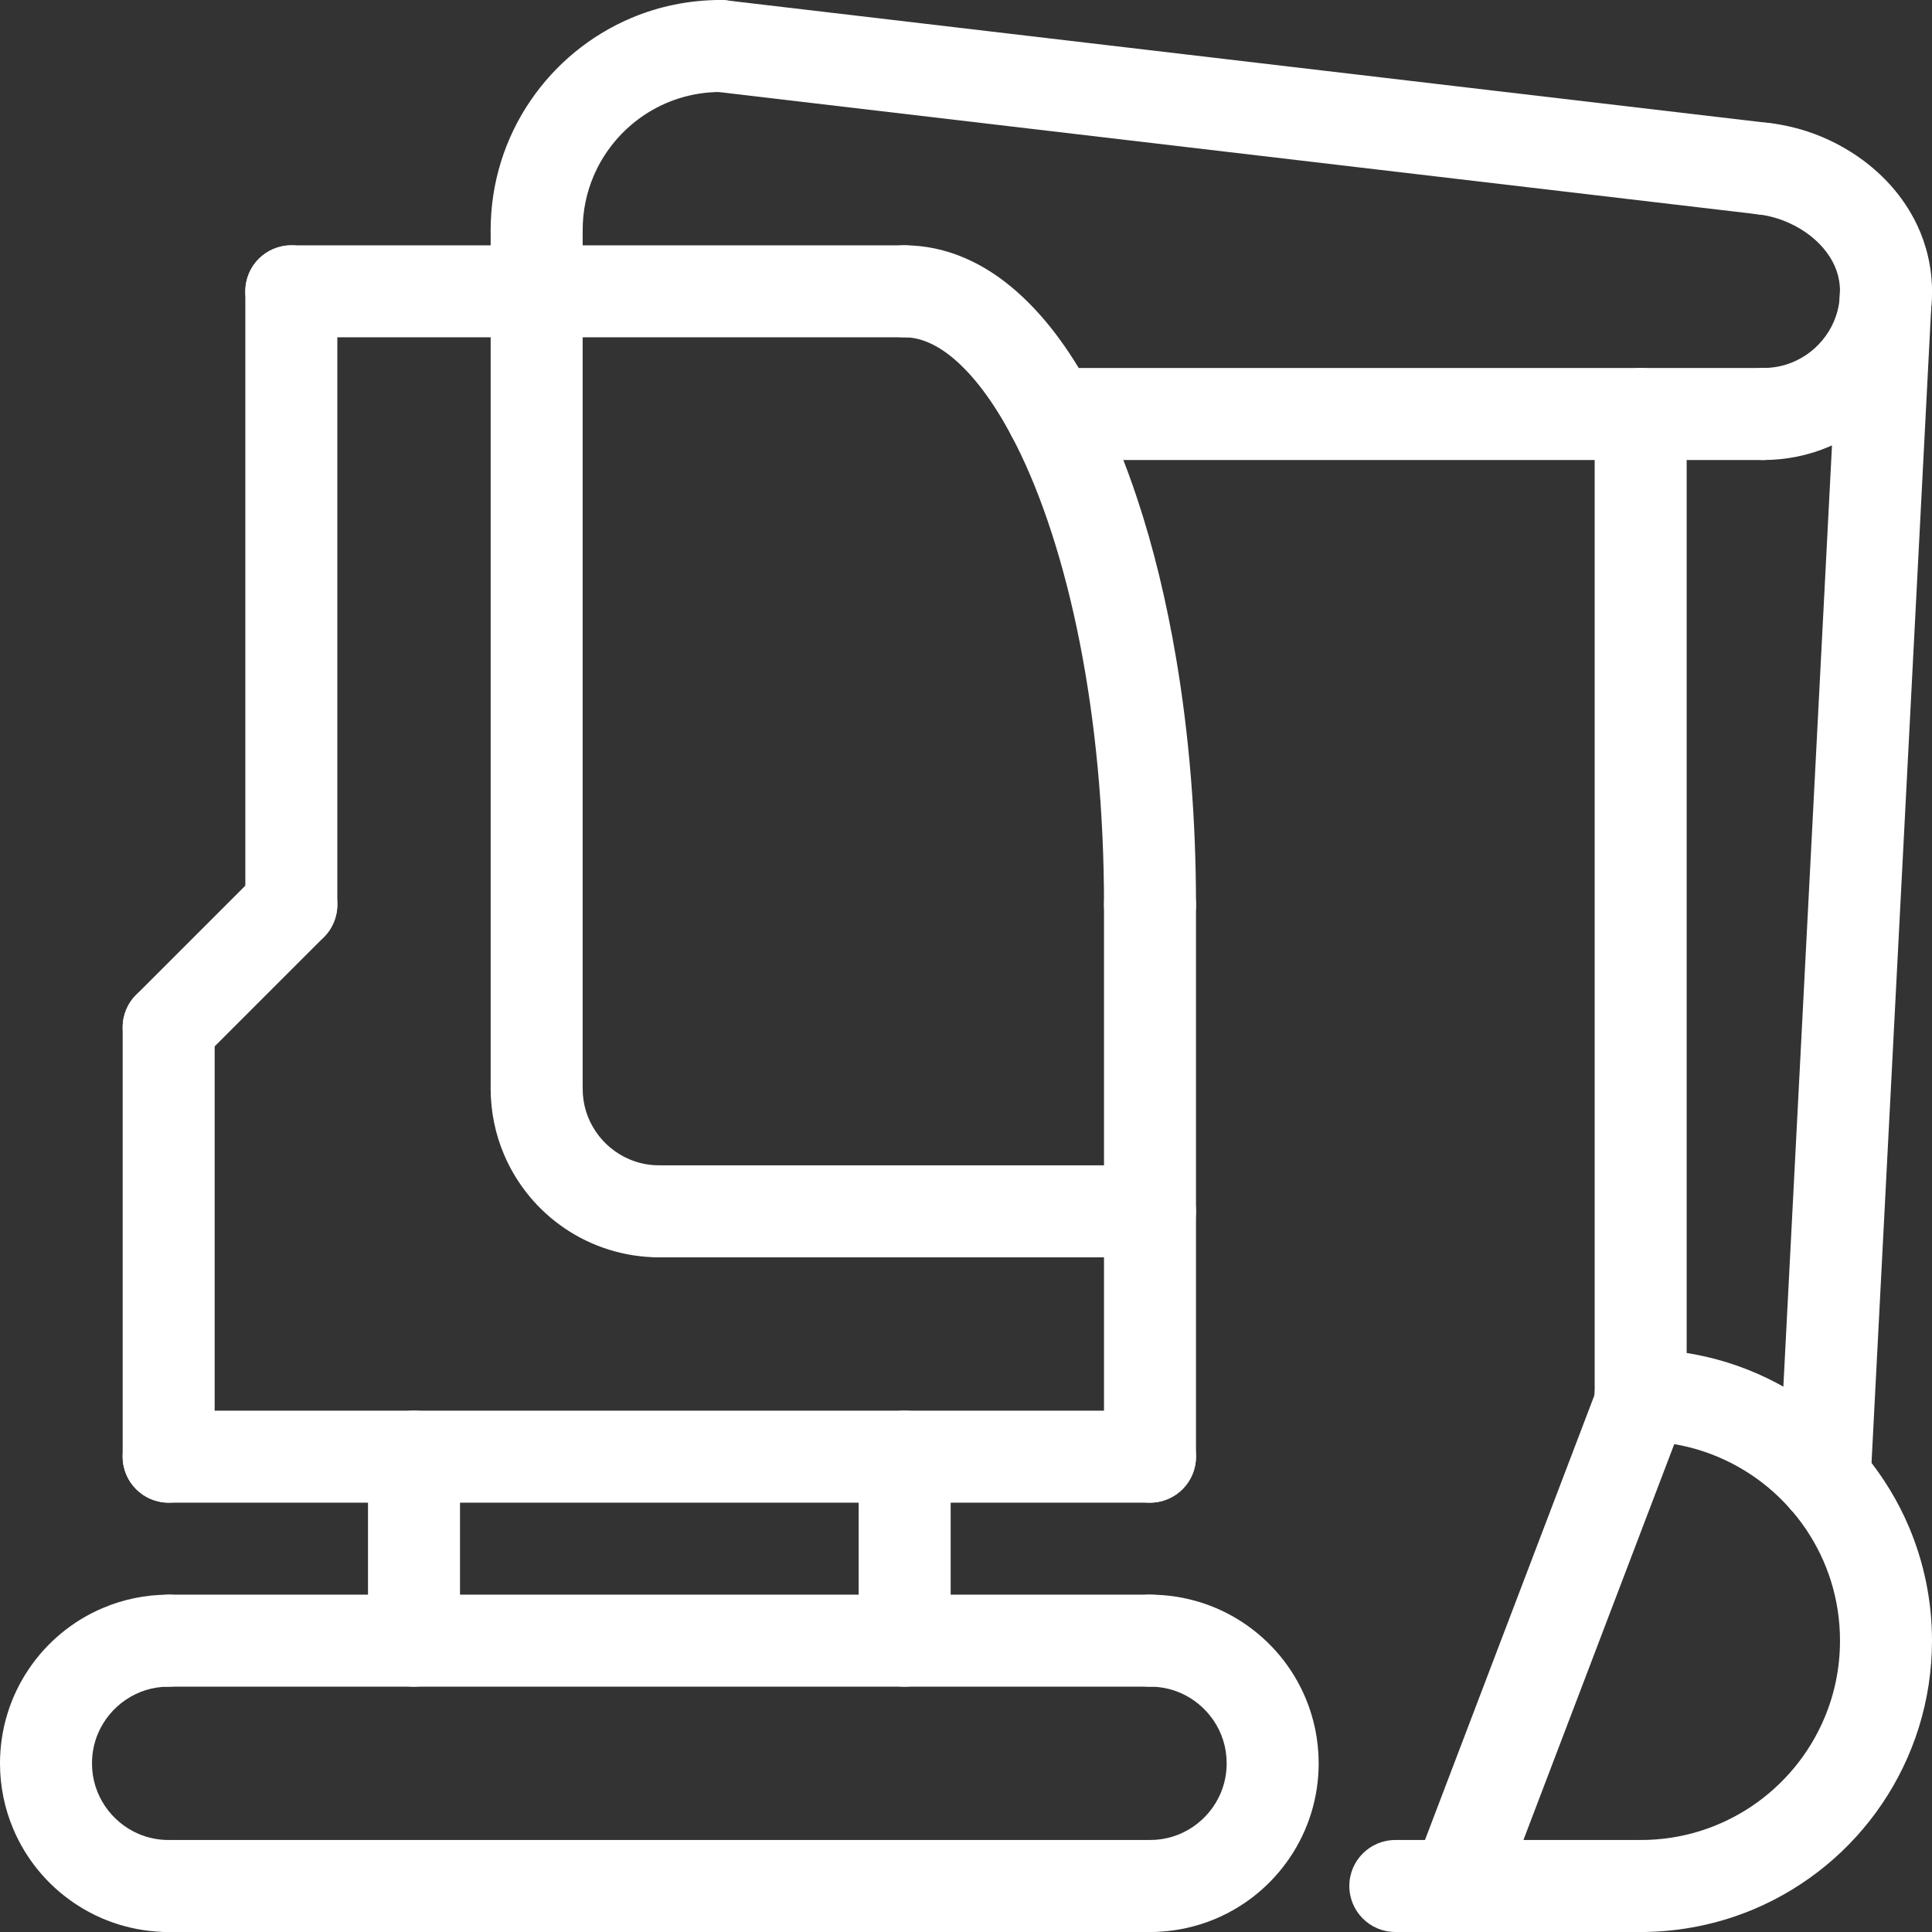 <?xml version="1.0" encoding="UTF-8"?> <svg xmlns="http://www.w3.org/2000/svg" xmlns:xlink="http://www.w3.org/1999/xlink" xmlns:xodm="http://www.corel.com/coreldraw/odm/2003" xml:space="preserve" width="364px" height="364px" version="1.1" style="shape-rendering:geometricPrecision; text-rendering:geometricPrecision; image-rendering:optimizeQuality; fill-rule:evenodd; clip-rule:evenodd" viewBox="0 0 364 364"><rect x="0" y="0" width="364" height="364" fill="#333333" stroke="none"/> <defs> <style type="text/css"> .fil0 {fill:white} </style> </defs> <g id="Слой_x0020_1">  <path class="fil0" d="M31.778 283.11l184.889 0c4.789,0 8.666,-3.877 8.666,-8.666 0,-4.79 -3.877,-8.667 -8.666,-8.667l-184.889 0c-4.789,0 -8.667,3.878 -8.667,8.667 0,4.788 3.878,8.666 8.667,8.666z"></path> <path class="fil0" d="M208 170.444l0 104c0,4.788 3.878,8.666 8.667,8.666 4.789,0 8.666,-3.877 8.666,-8.666l0 -104c0,-4.79 -3.877,-8.667 -8.666,-8.667 -4.789,0 -8.667,3.878 -8.667,8.667z"></path> <path class="fil0" d="M69.333 274.444l0 34.667c0,4.788 3.878,8.666 8.667,8.666 4.79,0 8.667,-3.877 8.667,-8.666l0 -34.667c0,-4.79 -3.878,-8.667 -8.667,-8.667 -4.788,0 -8.667,3.878 -8.667,8.667z"></path> <path class="fil0" d="M161.778 274.444l0 34.667c0,4.788 3.877,8.666 8.666,8.666 4.79,0 8.667,-3.877 8.667,-8.666l0 -34.667c0,-4.79 -3.877,-8.667 -8.667,-8.667 -4.788,0 -8.666,3.878 -8.666,8.667z"></path> <path class="fil0" d="M23.111 193.555l0 80.889c0,4.788 3.878,8.666 8.667,8.666 4.789,0 8.666,-3.877 8.666,-8.666l0 -80.889c0,-4.79 -3.877,-8.667 -8.666,-8.667 -4.789,0 -8.667,3.878 -8.667,8.667z"></path> <path class="fil0" d="M48.765 164.319l-23.112 23.111c-3.389,3.376 -3.39,8.873 0,12.25 3.377,3.388 8.873,3.389 12.249,0l23.111 -23.112c3.39,-3.377 3.39,-8.872 0,-12.249 -3.375,-3.39 -8.872,-3.39 -12.248,0z"></path> <path class="fil0" d="M46.222 54.888l0 115.556c0,4.788 3.878,8.666 8.667,8.666 4.789,0 8.666,-3.877 8.666,-8.666l0 -115.556c0,-4.79 -3.877,-8.667 -8.666,-8.667 -4.788,0 -8.667,3.878 -8.667,8.667z"></path> <path class="fil0" d="M109.778 205.11l0 -150.222c0,-4.79 -3.878,-8.667 -8.667,-8.667 -4.788,0 -8.667,3.878 -8.667,8.667l0 150.222c0,4.789 3.878,8.667 8.667,8.667 4.79,0 8.667,-3.877 8.667,-8.667z"></path> <path class="fil0" d="M92.444 205.11c0,4.366 0.886,8.565 2.504,12.378 2.415,5.713 6.433,10.554 11.492,13.969 5.071,3.428 11.234,5.431 17.782,5.431 4.79,0 8.667,-3.877 8.667,-8.667 0,-4.789 -3.878,-8.666 -8.667,-8.666 -2.028,0 -3.903,-0.398 -5.623,-1.13 -2.581,-1.092 -4.802,-2.927 -6.356,-5.239 -1.565,-2.311 -2.465,-5.045 -2.465,-8.076 0,-4.789 -3.878,-8.667 -8.667,-8.667 -4.788,0 -8.667,3.879 -8.667,8.667z"></path> <path class="fil0" d="M124.222 236.888l92.445 0c4.789,0 8.666,-3.877 8.666,-8.667 0,-4.789 -3.877,-8.666 -8.666,-8.666l-92.445 0c-4.788,0 -8.666,3.878 -8.666,8.666 0,4.789 3.877,8.667 8.666,8.667z"></path> <path class="fil0" d="M31.778 317.777l184.889 0c4.789,0 8.666,-3.877 8.666,-8.666 0,-4.79 -3.877,-8.667 -8.666,-8.667l-184.889 0c-4.789,0 -8.667,3.878 -8.667,8.667 0,4.788 3.878,8.666 8.667,8.666z"></path> <path class="fil0" d="M216.667 346.666l-184.889 0c-4.789,0 -8.667,3.878 -8.667,8.667 0,4.788 3.878,8.666 8.667,8.666l184.889 0c4.789,0 8.666,-3.877 8.666,-8.666 0,-4.79 -3.877,-8.667 -8.666,-8.667z"></path> <path class="fil0" d="M54.889 63.554l115.555 0c4.79,0 8.667,-3.877 8.667,-8.666 0,-4.79 -3.877,-8.667 -8.667,-8.667l-115.555 0c-4.788,0 -8.667,3.878 -8.667,8.667 0,4.788 3.878,8.666 8.667,8.666z"></path> <path class="fil0" d="M109.778 43.332c0,-3.608 0.731,-7.01 2.041,-10.117 1.966,-4.662 5.277,-8.641 9.425,-11.453 4.159,-2.799 9.115,-4.43 14.534,-4.43 4.789,0 8.667,-3.877 8.667,-8.666 0,-4.79 -3.878,-8.667 -8.667,-8.667 -5.957,0 -11.684,1.207 -16.871,3.403 -7.78,3.299 -14.381,8.782 -19.054,15.702 -4.673,6.895 -7.409,15.28 -7.409,24.228 0,4.789 3.878,8.667 8.667,8.667 4.79,0 8.667,-3.877 8.667,-8.667z"></path> <path class="fil0" d="M331.261 40.392c1.938,0.218 3.966,0.771 5.866,1.644 2.851,1.283 5.354,3.248 6.998,5.47 0.834,1.103 1.463,2.272 1.887,3.479 0.424,1.219 0.655,2.491 0.655,3.903 0,2.015 -0.398,3.89 -1.13,5.624 -1.09,2.58 -2.94,4.802 -5.238,6.355 -2.323,1.566 -5.059,2.465 -8.077,2.465 -4.788,0 -8.666,3.878 -8.666,8.667 0,4.788 3.877,8.667 8.666,8.667 4.367,0 8.564,-0.886 12.378,-2.504 5.714,-2.414 10.541,-6.433 13.969,-11.504 3.429,-5.059 5.431,-11.222 5.431,-17.77 0,-4.507 -1.04,-8.782 -2.824,-12.531 -2.684,-5.637 -6.934,-10.092 -11.8,-13.302 -4.879,-3.211 -10.426,-5.239 -16.191,-5.893 -4.75,-0.527 -9.039,2.888 -9.578,7.652 -0.525,4.75 2.889,9.039 7.654,9.578z"></path> <path class="fil0" d="M134.764 17.268l196.444 23.111c4.751,0.564 9.065,-2.837 9.617,-7.588 0.565,-4.751 -2.838,-9.065 -7.588,-9.616l-196.444 -23.112c-4.75,-0.565 -9.066,2.838 -9.618,7.588 -0.564,4.75 2.838,9.065 7.589,9.617z"></path> <path class="fil0" d="M92.444 43.332l0 11.556c0,4.788 3.878,8.666 8.667,8.666 4.79,0 8.667,-3.877 8.667,-8.666l0 -11.556c0,-4.789 -3.878,-8.667 -8.667,-8.667 -4.788,0 -8.667,3.879 -8.667,8.667z"></path> <path class="fil0" d="M332.222 69.332l-134.031 0c-4.789,0 -8.667,3.878 -8.667,8.667 0,4.788 3.878,8.667 8.666,8.667l134.032 0c4.79,0 8.667,-3.878 8.667,-8.667 0,-4.789 -3.878,-8.667 -8.667,-8.667z"></path> <path class="fil0" d="M309.111 346.666l-46.222 0c-4.788,0 -8.667,3.878 -8.667,8.667 0,4.788 3.878,8.666 8.667,8.666l46.222 0c4.79,0 8.667,-3.877 8.667,-8.666 0,-4.79 -3.878,-8.667 -8.667,-8.667z"></path> <path class="fil0" d="M346.68 54.439l-11.556 223.664c-0.244,4.776 3.429,8.86 8.205,9.103 4.777,0.244 8.859,-3.428 9.103,-8.204l11.557 -223.665c0.243,-4.776 -3.43,-8.859 -8.206,-9.103 -4.776,-0.244 -8.859,3.429 -9.103,8.205z"></path> <path class="fil0" d="M300.445 77.999l0 186.34c0,4.789 3.877,8.667 8.666,8.667 4.79,-0.001 8.667,-3.878 8.667,-8.667l0 -186.34c0,-4.789 -3.878,-8.667 -8.667,-8.667 -4.788,0 -8.666,3.878 -8.666,8.667z"></path> <path class="fil0" d="M282.547 358.414l34.666 -90.981c1.709,-4.481 -0.539,-9.488 -5.02,-11.183 -4.467,-1.708 -9.476,0.539 -11.183,5.008l-34.666 90.993c-1.709,4.468 0.538,9.476 5.019,11.184 4.468,1.694 9.476,-0.54 11.184,-5.021z"></path> <path class="fil0" d="M309.111 271.555c5.213,0 10.131,1.052 14.612,2.953 6.728,2.838 12.48,7.614 16.537,13.61 4.045,6.008 6.407,13.186 6.407,20.993 0,5.212 -1.053,10.13 -2.954,14.611 -2.835,6.727 -7.613,12.48 -13.609,16.537 -6.008,4.044 -13.186,6.407 -20.993,6.407 -4.788,0 -8.666,3.878 -8.666,8.667 0,4.788 3.877,8.666 8.666,8.666 7.55,0 14.791,-1.54 21.365,-4.314 9.861,-4.173 18.232,-11.118 24.139,-19.875 5.92,-8.757 9.385,-19.362 9.385,-30.699 0,-7.551 -1.541,-14.792 -4.314,-21.365 -4.172,-9.862 -11.119,-18.232 -19.875,-24.139 -8.756,-5.919 -19.363,-9.385 -30.7,-9.385 -4.788,0 -8.666,3.877 -8.666,8.666 0,4.788 3.877,8.667 8.666,8.667z"></path> <path class="fil0" d="M31.778 300.444c-4.366,0 -8.564,0.886 -12.378,2.504 -5.713,2.413 -10.541,6.432 -13.969,11.504 -3.428,5.058 -5.431,11.222 -5.431,17.77 0,4.365 0.886,8.563 2.504,12.377 2.414,5.713 6.432,10.541 11.504,13.969 5.059,3.428 11.222,5.431 17.77,5.431 4.789,0 8.666,-3.877 8.666,-8.666 0,-4.79 -3.877,-8.667 -8.666,-8.667 -2.015,0 -3.891,-0.398 -5.624,-1.129 -2.581,-1.092 -4.802,-2.941 -6.356,-5.239 -1.565,-2.324 -2.465,-5.059 -2.465,-8.076 0,-2.017 0.398,-3.891 1.13,-5.624 1.092,-2.581 2.94,-4.802 5.238,-6.356 2.325,-1.567 5.059,-2.465 8.077,-2.465 4.789,0 8.666,-3.877 8.666,-8.666 0,-4.79 -3.877,-8.667 -8.666,-8.667z"></path> <path class="fil0" d="M216.667 317.777c2.016,0 3.89,0.398 5.624,1.13 2.58,1.09 4.801,2.941 6.355,5.239 1.567,2.322 2.465,5.058 2.465,8.076 0,2.015 -0.398,3.89 -1.13,5.624 -1.09,2.58 -2.94,4.802 -5.238,6.355 -2.323,1.565 -5.059,2.465 -8.076,2.465 -4.789,0 -8.667,3.878 -8.667,8.667 0,4.788 3.878,8.666 8.667,8.666 4.367,0 8.564,-0.885 12.377,-2.503 5.714,-2.415 10.541,-6.433 13.969,-11.504 3.43,-5.059 5.432,-11.222 5.432,-17.77 0,-4.367 -0.886,-8.564 -2.504,-12.378 -2.413,-5.714 -6.433,-10.541 -11.504,-13.969 -5.058,-3.429 -11.222,-5.431 -17.77,-5.431 -4.789,0 -8.667,3.878 -8.667,8.667 0,4.788 3.878,8.666 8.667,8.666z"></path> <path class="fil0" d="M225.333 170.444c0,-16.435 -1.322,-32.112 -3.748,-46.441 -1.823,-10.76 -4.251,-20.761 -7.242,-29.8 -2.233,-6.781 -4.776,-13.007 -7.627,-18.618 -4.287,-8.397 -9.232,-15.433 -15.176,-20.671 -2.978,-2.62 -6.227,-4.789 -9.771,-6.305 -3.543,-1.528 -7.396,-2.388 -11.325,-2.388 -4.788,0 -8.666,3.878 -8.666,8.667 0,4.788 3.877,8.666 8.666,8.666 1.722,0.014 3.416,0.412 5.38,1.4 1.695,0.86 3.57,2.209 5.495,4.122 3.391,3.312 6.921,8.333 10.144,14.765 4.867,9.654 9.052,22.431 11.966,37.209 2.916,14.791 4.571,31.598 4.571,49.394 0,4.788 3.878,8.666 8.667,8.666 4.789,0 8.666,-3.877 8.666,-8.666z"></path> </g> </svg> 